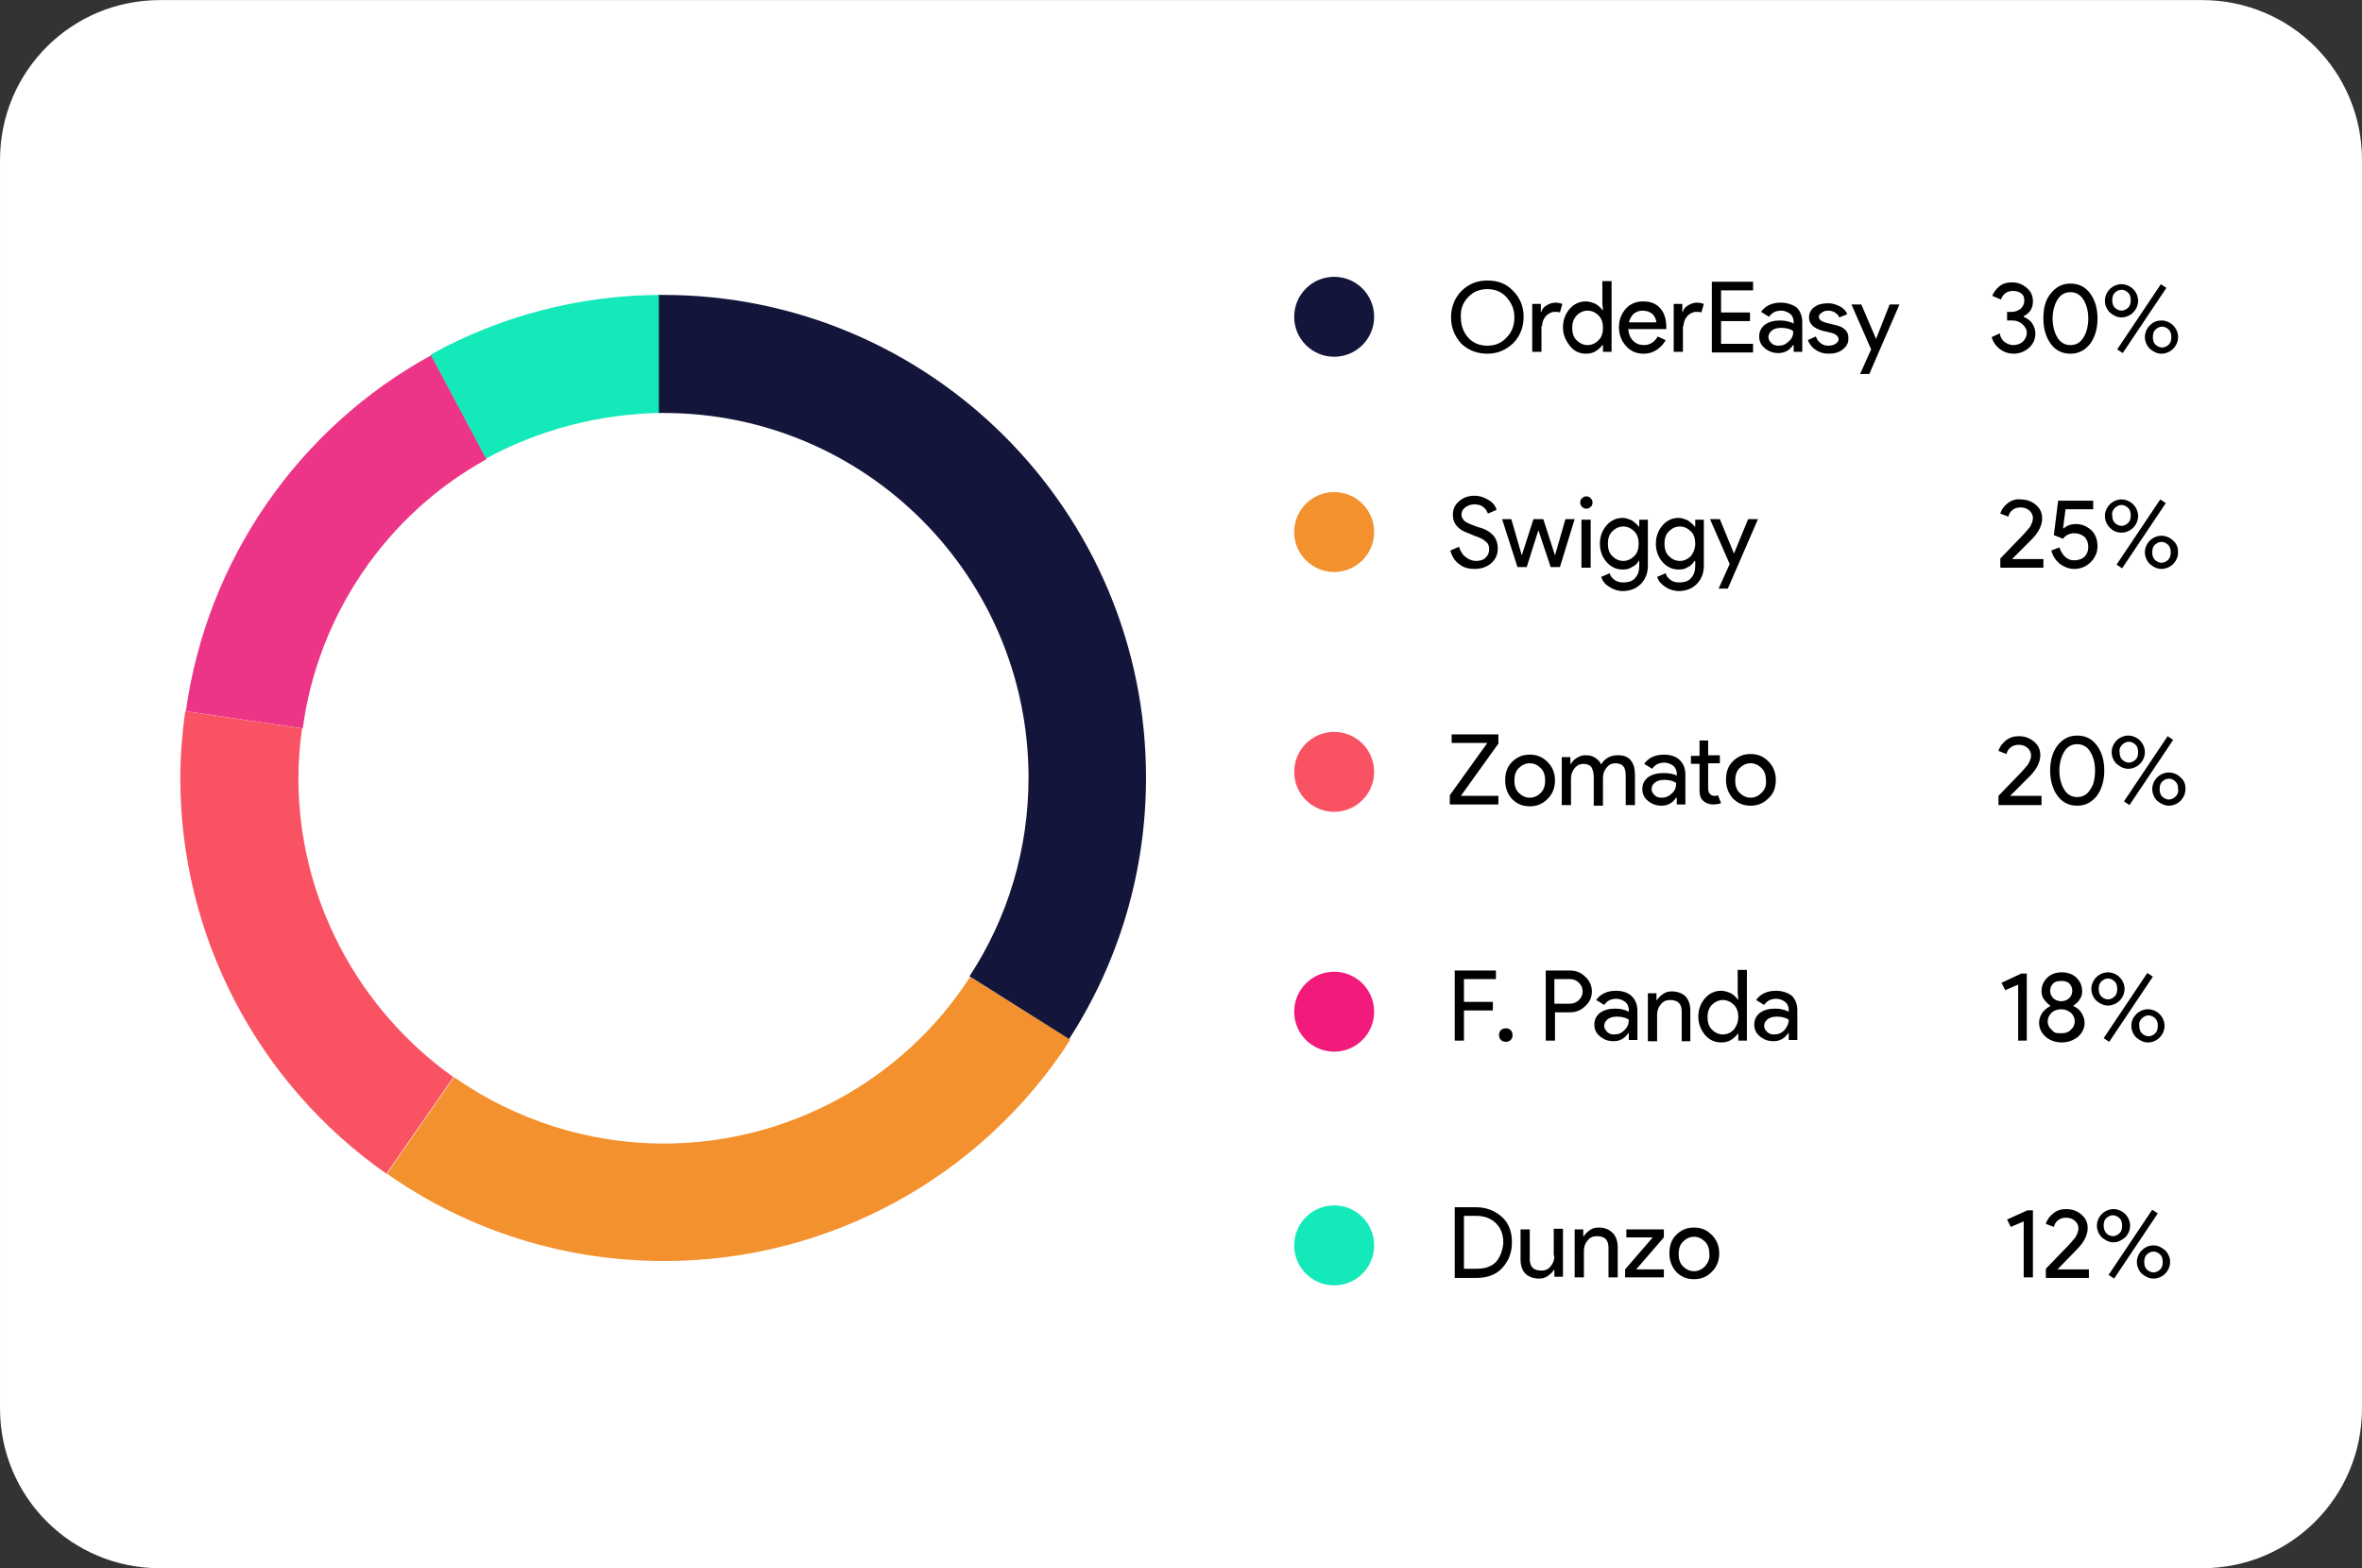 <?xml version="1.0" encoding="utf-8"?>
<!-- Generator: Adobe Illustrator 23.0.1, SVG Export Plug-In . SVG Version: 6.00 Build 0)  -->
<svg version="1.1" id="Layer_1" xmlns="http://www.w3.org/2000/svg" xmlns:xlink="http://www.w3.org/1999/xlink" x="0px" y="0px"
	 viewBox="0 0 384 255" style="enable-background:new 0 0 384 255;" xml:space="preserve">
<rect x="0" y="0" width="384" height="255" fill="#333333" stroke="none"/>
<style type="text/css">
	.st0{fill:#FFFFFF;}
	.st1{fill:#F3912E;}
	.st2{fill:#13153A;}
	.st3{fill:#F95363;}
	.st4{fill:#F21A7B;}
	.st5{fill:#13E9B9;}
	.st6{fill:none;}
	.st7{fill:#EC3587;}
</style>
<g id="Group_75" transform="translate(-110.699 -146.786)">
	<path id="Path_678" class="st0" d="M136.7,146.8h332c14.4,0,26,11.6,26,26v203c0,14.4-11.6,26-26,26h-332c-14.4,0-26-11.6-26-26
		v-203C110.7,158.4,122.3,146.8,136.7,146.8z"/>
	<path d="M378.6,238.8v-7.5h-1.4v1.1h-0.1c-0.3-0.4-0.7-0.7-1.1-1c-0.5-0.2-1-0.4-1.5-0.4c-1,0-1.9,0.4-2.6,1.2
		c-0.7,0.8-1.1,1.8-1.1,3c0,1.2,0.4,2.2,1.1,3c0.7,0.8,1.6,1.2,2.6,1.2c0.6,0,1.1-0.1,1.5-0.4c0.5-0.2,0.9-0.6,1.1-1h0.1v0.8
		c0,0.8-0.2,1.5-0.7,2c-0.4,0.5-1.1,0.7-1.9,0.7c-0.5,0-1-0.1-1.4-0.4c-0.4-0.3-0.7-0.6-0.8-1.1l-1.4,0.6c0.1,0.3,0.3,0.7,0.5,0.9
		c0.2,0.3,0.5,0.5,0.8,0.7c0.3,0.2,0.7,0.4,1,0.5s0.8,0.2,1.2,0.2c1.2,0,2.2-0.4,2.9-1.1C378.2,241,378.6,240,378.6,238.8z
		 M376.4,237.2c-0.5,0.5-1.1,0.8-1.8,0.8c-0.7,0-1.3-0.3-1.8-0.8c-0.5-0.5-0.7-1.2-0.7-2c0-0.8,0.2-1.5,0.7-2
		c0.5-0.5,1.1-0.8,1.8-0.8c0.7,0,1.3,0.3,1.8,0.8c0.5,0.5,0.7,1.2,0.7,2C377.1,236,376.9,236.7,376.4,237.2z M387.7,238.8v-7.5h-1.4
		v1.1h-0.1c-0.3-0.4-0.7-0.7-1.1-1c-0.5-0.2-1-0.4-1.5-0.4c-1,0-1.9,0.4-2.6,1.2c-0.7,0.8-1.1,1.8-1.1,3c0,1.2,0.4,2.2,1.1,3
		c0.7,0.8,1.6,1.2,2.6,1.2c0.6,0,1.1-0.1,1.5-0.4c0.5-0.2,0.8-0.6,1.1-1h0.1v0.8c0,0.8-0.2,1.5-0.7,2c-0.4,0.5-1.1,0.7-1.9,0.7
		c-0.5,0-1-0.1-1.4-0.4s-0.7-0.6-0.8-1.1l-1.4,0.6c0.1,0.3,0.3,0.7,0.5,0.9s0.5,0.5,0.8,0.7c0.3,0.2,0.7,0.4,1,0.5
		c0.4,0.1,0.8,0.2,1.2,0.2c1.2,0,2.2-0.4,2.9-1.1C387.3,241,387.7,240,387.7,238.8z M385.6,237.2c-0.5,0.5-1.1,0.8-1.8,0.8
		c-0.7,0-1.3-0.3-1.8-0.8c-0.5-0.5-0.7-1.2-0.7-2c0-0.8,0.2-1.5,0.7-2c0.5-0.5,1.1-0.8,1.8-0.8c0.7,0,1.3,0.3,1.8,0.8
		c0.5,0.5,0.7,1.2,0.7,2C386.3,236,386,236.7,385.6,237.2z M367.8,239.1h1.5v-7.8h-1.5V239.1z M390.1,242.5h1.5l4.9-11.3h-1.6
		l-2.3,5.6h0l-2.3-5.6h-1.6l3.2,7.3L390.1,242.5z M437.1,228.6c-0.6,0.5-1,1-1.2,1.7l1.3,0.5c0.1-0.4,0.3-0.8,0.7-1.1
		s0.8-0.4,1.3-0.4c0.6,0,1.1,0.2,1.4,0.5c0.4,0.3,0.6,0.8,0.6,1.2c0,0.5-0.2,1-0.5,1.5c-0.4,0.5-1,1.2-2,2.2l-2.8,2.9v1.5h7v-1.4
		h-5.1l3.2-3.2c1.2-1.2,1.7-2.4,1.7-3.4c0-0.9-0.3-1.6-1-2.2c-0.7-0.6-1.5-0.9-2.5-0.9C438.5,227.9,437.8,228.1,437.1,228.6z
		 M448.2,232c-0.8,0-1.4,0.2-2,0.7l-0.1,0l0.4-3.1h4.5v-1.4h-5.7l-0.7,5.6l1.5,0.6c0.4-0.6,1.1-0.9,1.8-0.9c0.7,0,1.2,0.2,1.7,0.6
		c0.4,0.4,0.6,1,0.6,1.6c0,0.7-0.2,1.2-0.6,1.6c-0.4,0.4-1,0.6-1.7,0.6c-0.6,0-1.1-0.2-1.5-0.6c-0.4-0.4-0.7-0.9-0.9-1.5l-1.3,0.5
		c0.2,0.9,0.7,1.6,1.4,2.2c0.7,0.5,1.5,0.8,2.3,0.8c1.1,0,2-0.4,2.7-1.1c0.7-0.7,1.1-1.6,1.1-2.6c0-1-0.3-1.9-1-2.6
		C450,232.4,449.2,232,448.2,232z M366.7,231.2h-1.5l-1.7,5.9h0l-1.9-5.9H360l-1.9,5.9h0l-1.7-5.9h-1.5l2.5,7.8h1.5l1.9-6l2,6h1.5
		L366.7,231.2z M369.6,228.5c0-0.3-0.1-0.5-0.3-0.7c-0.2-0.2-0.4-0.3-0.7-0.3c-0.3,0-0.5,0.1-0.7,0.3c-0.2,0.2-0.3,0.4-0.3,0.7
		s0.1,0.5,0.3,0.7c0.2,0.2,0.4,0.3,0.7,0.3c0.3,0,0.5-0.1,0.7-0.3C369.5,229.1,369.6,228.8,369.6,228.5z M347.9,238.5
		c0.7,0.6,1.6,0.8,2.5,0.8c1.1,0,2-0.3,2.7-0.9c0.7-0.6,1.1-1.4,1.1-2.4c0-0.8-0.2-1.5-0.7-2.1c-0.5-0.6-1.3-1.1-2.5-1.4
		c-1.1-0.4-1.9-0.7-2.2-1c-0.3-0.3-0.5-0.6-0.5-1c0-0.5,0.2-0.9,0.6-1.2c0.4-0.3,0.9-0.5,1.5-0.5c0.5,0,1,0.1,1.4,0.4
		c0.4,0.3,0.6,0.6,0.8,1.1l1.4-0.6c-0.2-0.7-0.6-1.2-1.3-1.6c-0.6-0.4-1.4-0.7-2.3-0.7c-1,0-1.8,0.3-2.5,0.9c-0.7,0.6-1,1.3-1,2.2
		c0,1.2,0.6,2.1,1.8,2.7c0.2,0.1,0.8,0.3,1.7,0.7c0.9,0.3,1.5,0.6,1.9,1c0.4,0.3,0.5,0.8,0.5,1.2c0,0.6-0.2,1-0.6,1.4
		s-1,0.5-1.6,0.5c-0.3,0-0.6-0.1-0.9-0.2c-0.3-0.1-0.5-0.3-0.8-0.5s-0.4-0.4-0.6-0.7c-0.2-0.3-0.3-0.6-0.4-0.9l-1.4,0.6
		C346.7,237.2,347.2,238,347.9,238.5z M462.8,228.6l-0.9-0.6l-7.1,10.6l0.9,0.6L462.8,228.6z M455.6,233.4c0.7,0,1.4-0.3,1.9-0.8
		c0.5-0.5,0.8-1.2,0.8-1.9s-0.3-1.4-0.8-1.9c-0.5-0.5-1.2-0.8-1.9-0.8c-0.7,0-1.4,0.3-1.9,0.8c-0.5,0.5-0.8,1.2-0.8,1.9
		c0,0.7,0.3,1.4,0.8,1.9C454.2,233.1,454.8,233.4,455.6,233.4z M454.5,229.4c0.3-0.3,0.7-0.5,1.1-0.5c0.4,0,0.8,0.2,1.1,0.5
		c0.3,0.3,0.4,0.7,0.4,1.2c0,0.5-0.1,0.9-0.4,1.2c-0.3,0.3-0.7,0.5-1.1,0.5c-0.4,0-0.8-0.2-1.1-0.5c-0.3-0.3-0.4-0.7-0.4-1.2
		C454,230.1,454.2,229.7,454.5,229.4z M464,234.7c-0.5-0.5-1.2-0.8-1.9-0.8c-0.7,0-1.4,0.3-1.9,0.8c-0.5,0.5-0.8,1.2-0.8,1.9
		c0,0.7,0.3,1.4,0.8,1.9c0.6,0.5,1.2,0.8,1.9,0.8c0.7,0,1.4-0.3,1.9-0.8c0.5-0.5,0.8-1.2,0.8-1.9C464.8,235.9,464.6,235.2,464,234.7
		z M463.2,237.8c-0.3,0.3-0.7,0.5-1.1,0.5c-0.4,0-0.8-0.2-1.1-0.5c-0.3-0.3-0.4-0.7-0.4-1.2c0-0.5,0.1-0.9,0.4-1.2
		c0.3-0.3,0.7-0.5,1.1-0.5c0.4,0,0.8,0.2,1.1,0.5c0.3,0.3,0.4,0.7,0.4,1.2C463.6,237.1,463.5,237.5,463.2,237.8z M400.2,196
		c-1.4,0-2.5,0.5-3.2,1.5l1.3,0.8c0.5-0.7,1.1-1,2-1c0.5,0,1,0.2,1.4,0.5s0.6,0.8,0.6,1.3v0.3c-0.6-0.3-1.3-0.5-2.2-0.5
		c-1,0-1.8,0.2-2.5,0.7c-0.6,0.5-0.9,1.1-0.9,1.9c0,0.8,0.3,1.4,0.9,1.9c0.6,0.5,1.3,0.8,2.2,0.8c1,0,1.8-0.4,2.4-1.3h0.1v1.1h1.4
		v-4.8c0-1-0.3-1.8-0.9-2.4C402.1,196.3,401.2,196,400.2,196z M401.5,202.3c-0.5,0.5-1,0.7-1.7,0.7c-0.4,0-0.8-0.1-1.1-0.4
		c-0.3-0.3-0.5-0.6-0.5-1c0-0.4,0.2-0.8,0.6-1.1c0.4-0.3,0.9-0.4,1.5-0.4c0.8,0,1.5,0.2,1.9,0.5C402.3,201.3,402,201.9,401.5,202.3z
		 M460.2,199.7c-0.5,0.5-0.8,1.2-0.8,1.9c0,0.7,0.3,1.4,0.8,1.9c0.6,0.5,1.2,0.8,1.9,0.8c0.7,0,1.4-0.3,1.9-0.8
		c0.5-0.5,0.8-1.2,0.8-1.9c0-0.7-0.3-1.4-0.8-1.9c-0.5-0.5-1.2-0.8-1.9-0.8C461.4,198.9,460.8,199.1,460.2,199.7z M463.7,201.6
		c0,0.5-0.1,0.9-0.4,1.2c-0.3,0.3-0.7,0.5-1.1,0.5c-0.4,0-0.8-0.2-1.1-0.5c-0.3-0.3-0.4-0.7-0.4-1.2c0-0.5,0.1-0.9,0.4-1.2
		c0.3-0.3,0.7-0.5,1.1-0.5c0.4,0,0.8,0.2,1.1,0.5C463.6,200.7,463.7,201.1,463.7,201.6z M352.5,204.3c1.7,0,3-0.6,4.2-1.7
		c1.1-1.1,1.7-2.6,1.7-4.3c0-1.7-0.6-3.1-1.7-4.2c-1.1-1.2-2.5-1.7-4.2-1.7s-3.1,0.6-4.2,1.7c-1.1,1.1-1.7,2.6-1.7,4.3
		c0,1.7,0.6,3.1,1.7,4.3C349.5,203.8,350.9,204.3,352.5,204.3z M349.4,195.1c0.8-0.9,1.9-1.3,3.1-1.3s2.3,0.4,3.1,1.3
		c0.8,0.9,1.3,1.9,1.3,3.3c0,1.3-0.4,2.4-1.3,3.3c-0.8,0.9-1.9,1.3-3.1,1.3s-2.3-0.4-3.1-1.3c-0.8-0.9-1.2-2-1.2-3.3
		C348.1,197,348.6,195.9,349.4,195.1z M440.5,203.4c0.7-0.6,1.1-1.4,1.1-2.4c0-0.6-0.2-1.1-0.5-1.6c-0.3-0.5-0.8-0.8-1.4-1.1v-0.1
		c1-0.5,1.5-1.3,1.5-2.4c0-0.9-0.3-1.6-1-2.2c-0.7-0.6-1.5-0.9-2.4-0.9c-0.8,0-1.5,0.2-2,0.6s-1,1-1.2,1.6l1.4,0.6
		c0.3-0.9,1-1.4,1.9-1.4c0.6,0,1,0.1,1.4,0.4c0.4,0.3,0.5,0.7,0.5,1.2c0,0.5-0.2,0.9-0.6,1.3c-0.4,0.3-0.9,0.5-1.4,0.5h-0.8v1.4h0.9
		c0.6,0,1.1,0.2,1.6,0.6c0.4,0.4,0.7,0.8,0.7,1.4c0,0.5-0.2,1-0.6,1.4c-0.4,0.4-1,0.6-1.6,0.6c-0.5,0-1-0.2-1.4-0.5
		c-0.4-0.3-0.7-0.8-0.8-1.4l-1.3,0.6c0.2,0.8,0.7,1.5,1.4,2c0.7,0.5,1.4,0.7,2.2,0.7C438.9,204.3,439.8,204,440.5,203.4z
		 M455.6,198.4c0.7,0,1.4-0.3,1.9-0.8c0.5-0.5,0.8-1.2,0.8-1.9s-0.3-1.4-0.8-1.9c-0.5-0.5-1.2-0.8-1.9-0.8c-0.7,0-1.4,0.3-1.9,0.8
		c-0.5,0.5-0.8,1.2-0.8,1.9c0,0.7,0.3,1.4,0.8,1.9C454.3,198.1,454.9,198.4,455.6,198.4z M454.5,194.4c0.3-0.3,0.7-0.5,1.1-0.5
		c0.4,0,0.8,0.2,1.1,0.5c0.3,0.3,0.4,0.7,0.4,1.2c0,0.5-0.1,0.9-0.4,1.2c-0.3,0.3-0.7,0.5-1.1,0.5c-0.4,0-0.8-0.2-1.1-0.5
		c-0.3-0.3-0.4-0.7-0.4-1.2C454.1,195.1,454.2,194.7,454.5,194.4z M447.3,204.3c1.3,0,2.3-0.5,3.2-1.6c0.8-1.1,1.2-2.5,1.2-4.1
		c0-1.7-0.4-3-1.2-4.1c-0.8-1.1-1.9-1.6-3.2-1.6c-1.3,0-2.3,0.5-3.2,1.6s-1.2,2.4-1.2,4.1c0,1.6,0.4,3,1.2,4.1
		C444.9,203.8,446,204.3,447.3,204.3z M445.2,195.5c0.5-0.8,1.2-1.2,2.1-1.2c0.9,0,1.6,0.4,2.1,1.2c0.5,0.8,0.8,1.8,0.8,3.1
		c0,1.2-0.3,2.3-0.8,3.1c-0.5,0.8-1.2,1.2-2.1,1.2c-0.9,0-1.6-0.4-2.1-1.2c-0.5-0.8-0.8-1.9-0.8-3.1S444.7,196.3,445.2,195.5z
		 M455.8,204.2l7.1-10.6L462,193l-7.1,10.6L455.8,204.2z M415.7,201.9L415.7,201.9l-2.4-5.6h-1.6l3.2,7.3l-1.8,4h1.5l4.9-11.3h-1.6
		L415.7,201.9z M368.5,204.3c0.6,0,1.1-0.1,1.6-0.4s0.8-0.6,1.1-1h0.1v1.1h1.4v-11.5h-1.5v3.6l0.1,1.1h-0.1c-0.3-0.4-0.6-0.7-1.1-1
		c-0.5-0.2-1-0.4-1.6-0.4c-1,0-1.9,0.4-2.6,1.2c-0.7,0.8-1.1,1.8-1.1,3s0.4,2.1,1.1,3C366.6,203.9,367.5,204.3,368.5,204.3z
		 M367,198.1c0.5-0.5,1.1-0.8,1.8-0.8c0.7,0,1.3,0.3,1.8,0.8c0.5,0.5,0.7,1.2,0.7,2c0,0.8-0.2,1.5-0.7,2c-0.5,0.5-1.1,0.8-1.8,0.8
		c-0.7,0-1.3-0.3-1.8-0.8c-0.5-0.5-0.7-1.2-0.7-2C366.3,199.3,366.5,198.7,367,198.1z M361.4,199.8c0-0.6,0.2-1.1,0.6-1.6
		c0.4-0.4,0.9-0.7,1.4-0.7c0.4,0,0.7,0,0.9,0.1l0.4-1.4c-0.3-0.1-0.7-0.2-1.1-0.2c-0.4,0-0.9,0.1-1.4,0.4c-0.5,0.3-0.8,0.6-0.9,1.1
		h-0.1v-1.3h-1.4v7.8h1.5V199.8z M384.4,199.8c0-0.6,0.2-1.1,0.6-1.6c0.4-0.4,0.9-0.7,1.4-0.7c0.4,0,0.7,0,0.9,0.1l0.4-1.4
		c-0.3-0.1-0.7-0.2-1.1-0.2c-0.4,0-0.9,0.1-1.4,0.4c-0.5,0.3-0.8,0.6-0.9,1.1h-0.1v-1.3h-1.4v7.8h1.5V199.8z M408.9,199.6l-1.2-0.3
		c-0.8-0.2-1.3-0.5-1.3-1c0-0.3,0.2-0.5,0.5-0.7s0.6-0.3,1-0.3c0.4,0,0.8,0.1,1.1,0.3s0.6,0.4,0.7,0.8l1.3-0.5
		c-0.2-0.6-0.6-1-1.2-1.3c-0.6-0.3-1.2-0.5-1.9-0.5c-0.9,0-1.7,0.2-2.2,0.6c-0.6,0.4-0.9,1-0.9,1.7c0,1.1,0.8,1.8,2.3,2.2l1.3,0.3
		c0.8,0.2,1.2,0.6,1.2,1.1c0,0.3-0.2,0.5-0.5,0.7c-0.3,0.2-0.7,0.3-1.2,0.3c-0.4,0-0.8-0.1-1.2-0.4c-0.4-0.3-0.6-0.6-0.8-1.1
		l-1.3,0.6c0.3,0.7,0.7,1.2,1.3,1.6c0.6,0.4,1.3,0.6,2.1,0.6c0.9,0,1.7-0.2,2.3-0.7c0.6-0.5,0.9-1,0.9-1.7
		C411.3,200.7,410.5,199.9,408.9,199.6z M377.9,204.3c0.8,0,1.5-0.2,2.1-0.6c0.6-0.4,1.1-0.9,1.5-1.6l-1.3-0.6
		c-0.5,0.9-1.3,1.4-2.2,1.4c-0.7,0-1.3-0.2-1.8-0.7c-0.5-0.5-0.7-1.1-0.8-1.9h6.2l0-0.2c0-1.4-0.3-2.4-1-3.2
		c-0.7-0.8-1.6-1.1-2.8-1.1c-1.1,0-2.1,0.4-2.8,1.2c-0.7,0.8-1.1,1.8-1.1,3c0,1.2,0.4,2.2,1.1,3
		C375.8,203.9,376.7,204.3,377.9,204.3z M376.3,197.8c0.4-0.3,0.9-0.5,1.4-0.5c0.7,0,1.2,0.2,1.6,0.5c0.4,0.4,0.6,0.8,0.7,1.4h-4.5
		C375.7,198.6,375.9,198.2,376.3,197.8z M395.7,202.7h-5.2V199h4.7v-1.4h-4.7V194h5.2v-1.4H389v11.5h6.7V202.7z M399.4,273.6
		c0-1.2-0.4-2.2-1.2-3c-0.8-0.8-1.7-1.2-2.9-1.2c-1.2,0-2.1,0.4-2.9,1.2c-0.8,0.8-1.1,1.8-1.1,3c0,1.2,0.4,2.2,1.1,3
		c0.8,0.8,1.7,1.2,2.9,1.2c1.2,0,2.1-0.4,2.9-1.2C399,275.9,399.4,274.9,399.4,273.6z M397.1,275.7c-0.5,0.5-1.1,0.8-1.8,0.8
		c-0.7,0-1.3-0.3-1.8-0.8c-0.5-0.5-0.7-1.2-0.7-2c0-0.8,0.2-1.5,0.7-2c0.5-0.5,1.1-0.8,1.8-0.8c0.7,0,1.3,0.3,1.8,0.8
		c0.5,0.5,0.7,1.2,0.7,2C397.9,274.5,397.6,275.2,397.1,275.7z M354.4,276.2h-6.2l6.1-8.5v-1.5h-7.6v1.4h5.8l-6.1,8.5v1.5h7.9V276.2
		z M387,267.3v2.4h-1.4v1.3h1.4v4.4c0,0.7,0.2,1.3,0.6,1.6c0.4,0.4,1,0.6,1.6,0.6c0.5,0,1-0.1,1.3-0.2l-0.5-1.3
		c-0.1,0-0.2,0.1-0.3,0.1s-0.2,0-0.3,0c-0.3,0-0.5-0.1-0.7-0.3c-0.2-0.2-0.3-0.5-0.3-1.1v-3.9h1.9v-1.3h-1.9v-2.4H387z M465.2,273.2
		c-0.5-0.5-1.2-0.8-1.9-0.8c-0.7,0-1.4,0.3-1.9,0.8c-0.5,0.5-0.8,1.2-0.8,1.9c0,0.7,0.3,1.4,0.8,1.9c0.6,0.5,1.2,0.8,1.9,0.8
		c0.7,0,1.4-0.3,1.9-0.8c0.5-0.5,0.8-1.2,0.8-1.9C466,274.3,465.8,273.7,465.2,273.2z M464.4,276.3c-0.3,0.3-0.7,0.5-1.1,0.5
		c-0.4,0-0.8-0.2-1.1-0.5c-0.3-0.3-0.4-0.7-0.4-1.2c0-0.5,0.1-0.9,0.4-1.2c0.3-0.3,0.7-0.5,1.1-0.5c0.4,0,0.8,0.2,1.1,0.5
		c0.3,0.3,0.4,0.7,0.4,1.2C464.9,275.6,464.7,276,464.4,276.3z M371.3,277.6v-4.3c0-0.7,0.2-1.2,0.6-1.7c0.4-0.5,0.9-0.7,1.4-0.7
		c0.6,0,1.1,0.2,1.3,0.5c0.3,0.3,0.4,0.9,0.4,1.6v4.7h1.5v-4.9c0-1-0.2-1.8-0.7-2.4c-0.5-0.6-1.2-0.8-2.1-0.8
		c-1.2,0-2.1,0.5-2.7,1.5c-0.2-0.5-0.5-0.8-1-1.1c-0.4-0.3-0.9-0.4-1.5-0.4c-0.5,0-0.9,0.1-1.4,0.4s-0.8,0.6-1,1H366v-1.1h-1.4v7.8
		h1.5v-4.3c0-0.7,0.2-1.2,0.6-1.7c0.4-0.5,0.9-0.7,1.4-0.7c0.6,0,1.1,0.2,1.3,0.5s0.4,0.9,0.4,1.6v4.7H371.3z M381.1,272.5
		c-1,0-1.8,0.2-2.5,0.7c-0.6,0.5-0.9,1.1-0.9,1.9c0,0.8,0.3,1.4,0.9,1.9c0.6,0.5,1.3,0.8,2.2,0.8c1,0,1.8-0.4,2.4-1.3h0.1v1.1h1.4
		v-4.8c0-1-0.3-1.8-0.9-2.4c-0.6-0.6-1.5-0.9-2.6-0.9c-1.4,0-2.5,0.5-3.2,1.5l1.3,0.8c0.5-0.7,1.1-1,2-1c0.5,0,1,0.2,1.4,0.5
		s0.6,0.8,0.6,1.3v0.3C382.7,272.6,382,272.5,381.1,272.5z M382.5,275.8c-0.5,0.5-1,0.7-1.7,0.7c-0.4,0-0.8-0.1-1.1-0.4
		c-0.3-0.3-0.5-0.6-0.5-1c0-0.4,0.2-0.8,0.6-1.1c0.4-0.3,0.9-0.4,1.5-0.4c0.8,0,1.5,0.2,1.9,0.5C383.2,274.8,383,275.4,382.5,275.8z
		 M463.1,266.5l-7.1,10.6l0.9,0.6l7.1-10.6L463.1,266.5z M448.4,266.4c-1.3,0-2.3,0.5-3.2,1.6c-0.8,1.1-1.2,2.4-1.2,4.1
		c0,1.6,0.4,3,1.2,4.1c0.8,1.1,1.9,1.6,3.2,1.6c1.3,0,2.3-0.5,3.2-1.6c0.8-1.1,1.2-2.5,1.2-4.1c0-1.7-0.4-3-1.2-4.1
		C450.8,266.9,449.7,266.4,448.4,266.4z M450.5,275.2c-0.5,0.8-1.2,1.2-2.1,1.2c-0.9,0-1.6-0.4-2.1-1.2c-0.5-0.8-0.8-1.9-0.8-3.1
		s0.3-2.3,0.8-3.1c0.5-0.8,1.2-1.2,2.1-1.2c0.9,0,1.6,0.4,2.1,1.2c0.5,0.8,0.8,1.8,0.8,3.1C451.3,273.3,451.1,274.4,450.5,275.2z
		 M442.6,276.2h-5.1l3.2-3.2c1.2-1.2,1.7-2.4,1.7-3.4c0-0.9-0.3-1.6-1-2.2s-1.5-0.9-2.5-0.9c-0.8,0-1.5,0.2-2.1,0.7
		c-0.6,0.5-1,1-1.2,1.7l1.3,0.5c0.1-0.4,0.3-0.8,0.7-1.1c0.4-0.3,0.8-0.4,1.3-0.4c0.6,0,1.1,0.2,1.4,0.5c0.4,0.3,0.6,0.8,0.6,1.2
		c0,0.5-0.2,1-0.5,1.5c-0.4,0.5-1,1.2-2,2.2l-2.8,2.9v1.5h7V276.2z M454.8,271c0.6,0.5,1.2,0.8,1.9,0.8c0.7,0,1.4-0.3,1.9-0.8
		c0.5-0.5,0.8-1.2,0.8-1.9s-0.3-1.4-0.8-1.9c-0.5-0.5-1.2-0.8-1.9-0.8c-0.7,0-1.4,0.3-1.9,0.8c-0.5,0.5-0.8,1.2-0.8,1.9
		C454,269.8,454.3,270.5,454.8,271z M455.7,267.9c0.3-0.3,0.7-0.5,1.1-0.5c0.4,0,0.8,0.2,1.1,0.5c0.3,0.3,0.4,0.7,0.4,1.2
		c0,0.5-0.1,0.9-0.4,1.2c-0.3,0.3-0.7,0.5-1.1,0.5c-0.4,0-0.8-0.2-1.1-0.5c-0.3-0.3-0.4-0.7-0.4-1.2
		C455.2,268.6,455.4,268.2,455.7,267.9z M359.4,269.5c-1.2,0-2.1,0.4-2.9,1.2c-0.8,0.8-1.1,1.8-1.1,3c0,1.2,0.4,2.2,1.1,3
		c0.8,0.8,1.7,1.2,2.9,1.2c1.2,0,2.1-0.4,2.9-1.2c0.8-0.8,1.2-1.8,1.2-3c0-1.2-0.4-2.2-1.2-3C361.5,269.9,360.6,269.5,359.4,269.5z
		 M361.2,275.7c-0.5,0.5-1.1,0.8-1.8,0.8c-0.7,0-1.3-0.3-1.8-0.8c-0.5-0.5-0.7-1.2-0.7-2c0-0.8,0.2-1.5,0.7-2
		c0.5-0.5,1.1-0.8,1.8-0.8c0.7,0,1.3,0.3,1.8,0.8c0.5,0.5,0.7,1.2,0.7,2C361.9,274.5,361.7,275.2,361.2,275.7z M452.7,315.6l0.9,0.6
		l7.1-10.6l-0.9-0.6L452.7,315.6z M457.2,313.6c0,0.7,0.3,1.4,0.8,1.9c0.6,0.5,1.2,0.8,1.9,0.8c0.7,0,1.4-0.3,1.9-0.8
		c0.5-0.5,0.8-1.2,0.8-1.9c0-0.7-0.3-1.4-0.8-1.9c-0.5-0.5-1.2-0.8-1.9-0.8c-0.7,0-1.4,0.3-1.9,0.8
		C457.5,312.2,457.2,312.8,457.2,313.6z M458.9,312.4c0.3-0.3,0.7-0.5,1.1-0.5c0.4,0,0.8,0.2,1.1,0.5s0.4,0.7,0.4,1.2
		c0,0.5-0.1,0.9-0.4,1.2s-0.7,0.5-1.1,0.5c-0.4,0-0.8-0.2-1.1-0.5c-0.3-0.3-0.4-0.7-0.4-1.2C458.4,313.1,458.6,312.7,458.9,312.4z
		 M385.5,316v-4.9c0-1-0.3-1.8-0.8-2.3c-0.5-0.5-1.3-0.8-2.2-0.8c-0.5,0-1,0.1-1.4,0.4s-0.8,0.6-1,1H380v-1.1h-1.4v7.8h1.5v-4.3
		c0-0.7,0.2-1.2,0.6-1.7s0.9-0.7,1.5-0.7c1.3,0,1.9,0.6,1.9,1.9v4.8H385.5z M399.4,307.9c-1.4,0-2.5,0.5-3.2,1.5l1.3,0.8
		c0.5-0.7,1.1-1,2-1c0.5,0,1,0.2,1.4,0.5s0.6,0.8,0.6,1.3v0.3c-0.6-0.3-1.3-0.5-2.2-0.5c-1,0-1.8,0.2-2.5,0.7
		c-0.6,0.5-0.9,1.1-0.9,1.9c0,0.8,0.3,1.4,0.9,1.9c0.6,0.5,1.3,0.8,2.2,0.8c1,0,1.8-0.4,2.4-1.3h0.1v1.1h1.4v-4.8
		c0-1-0.3-1.8-0.9-2.4C401.3,308.2,400.5,307.9,399.4,307.9z M400.8,314.3c-0.5,0.5-1,0.7-1.7,0.7c-0.4,0-0.8-0.1-1.1-0.4
		c-0.3-0.3-0.5-0.6-0.5-1c0-0.4,0.2-0.8,0.6-1.1c0.4-0.3,0.9-0.4,1.5-0.4c0.8,0,1.5,0.2,1.9,0.5
		C401.5,313.3,401.2,313.8,400.8,314.3z M453.4,310.3c0.7,0,1.4-0.3,1.9-0.8c0.5-0.5,0.8-1.2,0.8-1.9s-0.3-1.4-0.8-1.9
		c-0.5-0.5-1.2-0.8-1.9-0.8c-0.7,0-1.4,0.3-1.9,0.8c-0.5,0.5-0.8,1.2-0.8,1.9c0,0.7,0.3,1.4,0.8,1.9
		C452.1,310,452.7,310.3,453.4,310.3z M452.3,306.4c0.3-0.3,0.7-0.5,1.1-0.5c0.4,0,0.8,0.2,1.1,0.5c0.3,0.3,0.4,0.7,0.4,1.2
		c0,0.5-0.1,0.9-0.4,1.2c-0.3,0.3-0.7,0.5-1.1,0.5c-0.4,0-0.8-0.2-1.1-0.5c-0.3-0.3-0.4-0.7-0.4-1.2
		C451.9,307.1,452,306.7,452.3,306.4z M369.5,308c0-0.9-0.4-1.8-1.1-2.4c-0.7-0.7-1.5-1-2.5-1H362V316h1.5v-4.6h2.4
		c1,0,1.8-0.3,2.5-1C369.1,309.8,369.5,309,369.5,308z M367.4,309.4c-0.4,0.4-0.9,0.6-1.5,0.6h-2.5v-4h2.5c0.6,0,1.1,0.2,1.5,0.6
		c0.4,0.4,0.6,0.9,0.6,1.4C368,308.5,367.8,309,367.4,309.4z M376.9,316v-4.8c0-1-0.3-1.8-0.9-2.4c-0.6-0.6-1.5-0.9-2.6-0.9
		c-1.4,0-2.5,0.5-3.2,1.5l1.3,0.8c0.5-0.7,1.1-1,2-1c0.5,0,1,0.2,1.4,0.5s0.6,0.8,0.6,1.3v0.3c-0.6-0.3-1.3-0.5-2.2-0.5
		c-1,0-1.8,0.2-2.5,0.7c-0.6,0.5-0.9,1.1-0.9,1.9c0,0.8,0.3,1.4,0.9,1.9c0.6,0.5,1.3,0.8,2.2,0.8c1,0,1.8-0.4,2.4-1.3h0.1v1.1H376.9
		z M374.8,314.3c-0.5,0.5-1,0.7-1.7,0.7c-0.4,0-0.8-0.1-1.1-0.4c-0.3-0.3-0.5-0.6-0.5-1c0-0.4,0.2-0.8,0.6-1.1
		c0.4-0.3,0.9-0.4,1.5-0.4c0.8,0,1.5,0.2,1.9,0.5C375.5,313.3,375.3,313.8,374.8,314.3z M353.9,306v-1.4h-6.7V316h1.5v-4.9h4.7v-1.4
		h-4.7V306H353.9z M448.5,315.4c0.7-0.6,1.1-1.4,1.1-2.3c0-0.6-0.2-1.1-0.5-1.6c-0.3-0.5-0.8-0.9-1.3-1.1v-0.1c0.4-0.3,0.8-0.6,1-1
		c0.3-0.4,0.4-0.8,0.4-1.3c0-0.9-0.3-1.6-0.9-2.2c-0.6-0.6-1.4-0.9-2.4-0.9c-1,0-1.8,0.3-2.4,0.9c-0.6,0.6-0.9,1.3-0.9,2.2
		c0,0.4,0.1,0.9,0.4,1.3c0.3,0.4,0.6,0.7,1,1v0.1c-0.6,0.3-1,0.7-1.3,1.1c-0.3,0.5-0.5,1-0.5,1.6c0,0.9,0.4,1.7,1.1,2.3
		c0.7,0.6,1.6,0.9,2.6,0.9C446.9,316.3,447.7,316,448.5,315.4z M444.5,306.7c0.3-0.3,0.8-0.4,1.3-0.4s1,0.1,1.3,0.4
		c0.3,0.3,0.5,0.7,0.5,1.2s-0.2,0.9-0.5,1.2c-0.3,0.3-0.8,0.5-1.3,0.5s-1-0.2-1.3-0.5c-0.3-0.3-0.5-0.7-0.5-1.2
		S444.2,307,444.5,306.7z M444.3,314.3c-0.2-0.2-0.4-0.4-0.5-0.6c-0.1-0.2-0.2-0.5-0.2-0.8c0-0.5,0.2-1,0.6-1.4
		c0.4-0.4,1-0.6,1.6-0.6c0.6,0,1.1,0.2,1.6,0.6c0.4,0.4,0.6,0.8,0.6,1.4c0,0.3-0.1,0.5-0.2,0.8c-0.1,0.2-0.3,0.4-0.5,0.6
		c-0.2,0.2-0.4,0.3-0.7,0.4s-0.6,0.1-0.9,0.1c-0.3,0-0.6,0-0.9-0.1C444.7,314.7,444.5,314.5,444.3,314.3z M393.2,308.2l0.1,1.1h-0.1
		c-0.3-0.4-0.6-0.7-1.1-1c-0.5-0.2-1-0.4-1.6-0.4c-1,0-1.9,0.4-2.6,1.2c-0.7,0.8-1.1,1.8-1.1,3s0.4,2.1,1.1,3
		c0.7,0.8,1.6,1.2,2.6,1.2c0.6,0,1.1-0.1,1.6-0.4s0.8-0.6,1.1-1h0.1v1.1h1.4v-11.5h-1.5V308.2z M392.6,314.2
		c-0.5,0.5-1.1,0.8-1.8,0.8c-0.7,0-1.3-0.3-1.8-0.8c-0.5-0.5-0.7-1.2-0.7-2c0-0.8,0.2-1.5,0.7-2c0.5-0.5,1.1-0.8,1.8-0.8
		c0.7,0,1.3,0.3,1.8,0.8c0.5,0.5,0.7,1.2,0.7,2C393.3,313,393,313.6,392.6,314.2z M438.7,316h1.5v-10.9h-0.9l-3.2,1.5l0.6,1.2
		l2.1-0.9V316z M355.5,314c-0.3,0-0.6,0.1-0.8,0.3c-0.2,0.2-0.3,0.5-0.3,0.8c0,0.3,0.1,0.6,0.3,0.8c0.2,0.2,0.5,0.3,0.8,0.3
		c0.3,0,0.6-0.1,0.8-0.3c0.2-0.2,0.3-0.5,0.3-0.8c0-0.3-0.1-0.6-0.3-0.8S355.8,314,355.5,314z M460.6,343.5l-7.1,10.6l0.9,0.6
		l7.1-10.6L460.6,343.5z M460.8,349.3c-0.7,0-1.4,0.3-1.9,0.8c-0.5,0.5-0.8,1.2-0.8,1.9c0,0.7,0.3,1.4,0.8,1.9
		c0.6,0.5,1.2,0.8,1.9,0.8c0.7,0,1.4-0.3,1.9-0.8c0.5-0.5,0.8-1.2,0.8-1.9c0-0.7-0.3-1.4-0.8-1.9
		C462.1,349.6,461.5,349.3,460.8,349.3z M461.9,353.2c-0.3,0.3-0.7,0.5-1.1,0.5c-0.4,0-0.8-0.2-1.1-0.5c-0.3-0.3-0.4-0.7-0.4-1.2
		c0-0.5,0.1-0.9,0.4-1.2c0.3-0.3,0.7-0.5,1.1-0.5c0.4,0,0.8,0.2,1.1,0.5c0.3,0.3,0.4,0.7,0.4,1.2
		C462.3,352.5,462.2,352.9,461.9,353.2z M456.2,348c0.5-0.5,0.8-1.2,0.8-1.9s-0.3-1.4-0.8-1.9c-0.5-0.5-1.2-0.8-1.9-0.8
		c-0.7,0-1.4,0.3-1.9,0.8c-0.5,0.5-0.8,1.2-0.8,1.9c0,0.7,0.3,1.4,0.8,1.9c0.6,0.5,1.2,0.8,1.9,0.8C455,348.8,455.6,348.5,456.2,348
		z M452.7,346.1c0-0.5,0.1-0.9,0.4-1.2c0.3-0.3,0.7-0.5,1.1-0.5c0.4,0,0.8,0.2,1.1,0.5c0.3,0.3,0.4,0.7,0.4,1.2
		c0,0.5-0.1,0.9-0.4,1.2c-0.3,0.3-0.7,0.5-1.1,0.5c-0.4,0-0.8-0.2-1.1-0.5C452.8,346.9,452.7,346.5,452.7,346.1z M448.4,349.9
		c1.2-1.2,1.7-2.4,1.7-3.4c0-0.9-0.3-1.6-1-2.2s-1.5-0.9-2.5-0.9c-0.8,0-1.5,0.2-2.1,0.7c-0.6,0.5-1,1-1.2,1.7l1.3,0.5
		c0.1-0.4,0.3-0.8,0.7-1.1c0.4-0.3,0.8-0.4,1.3-0.4c0.6,0,1.1,0.2,1.4,0.5c0.4,0.3,0.6,0.8,0.6,1.2c0,0.5-0.2,1-0.5,1.5
		c-0.4,0.5-1,1.2-2,2.2l-2.8,2.9v1.5h7v-1.4h-5.1L448.4,349.9z M363.4,351c0,0.7-0.2,1.2-0.6,1.7s-0.9,0.7-1.5,0.7
		c-1.3,0-1.9-0.6-1.9-1.9v-4.8h-1.5v4.9c0,1,0.3,1.8,0.8,2.3c0.5,0.5,1.3,0.8,2.2,0.8c0.5,0,1-0.1,1.4-0.4s0.8-0.6,1-1h0.1v1.1h1.4
		v-7.8h-1.5V351z M370.6,346.4c-0.5,0-1,0.1-1.4,0.4s-0.8,0.6-1,1h-0.1v-1.1h-1.4v7.8h1.5v-4.3c0-0.7,0.2-1.2,0.6-1.7
		s0.9-0.7,1.5-0.7c1.3,0,1.9,0.6,1.9,1.9v4.8h1.5v-4.9c0-1-0.3-1.8-0.8-2.3C372.3,346.7,371.6,346.4,370.6,346.4z M350.7,343.1h-3.5
		v11.5h3.5c1.7,0,3.2-0.5,4.2-1.6s1.6-2.4,1.6-4.2c0-1.7-0.5-3.1-1.6-4.1S352.4,343.1,350.7,343.1z M353.9,352
		c-0.8,0.8-1.8,1.1-3.2,1.1h-2v-8.6h2c1.3,0,2.4,0.4,3.2,1.2c0.8,0.8,1.2,1.8,1.2,3.2C355,350.1,354.6,351.2,353.9,352z M381.2,348
		v-1.3h-6.1v1.3h4.3l-4.5,5.2v1.3h6.3v-1.3h-4.5L381.2,348z M386.1,346.4c-1.2,0-2.1,0.4-2.9,1.2c-0.8,0.8-1.1,1.8-1.1,3
		s0.4,2.2,1.1,3c0.8,0.8,1.7,1.2,2.9,1.2c1.2,0,2.1-0.4,2.9-1.2c0.8-0.8,1.2-1.8,1.2-3c0-1.2-0.4-2.2-1.2-3
		C388.2,346.8,387.3,346.4,386.1,346.4z M387.9,352.7c-0.5,0.5-1.1,0.8-1.8,0.8c-0.7,0-1.3-0.3-1.8-0.8c-0.5-0.5-0.7-1.2-0.7-2
		c0-0.8,0.2-1.5,0.7-2c0.5-0.5,1.1-0.8,1.8-0.8c0.7,0,1.3,0.3,1.8,0.8c0.5,0.5,0.7,1.2,0.7,2C388.7,351.4,388.4,352.1,387.9,352.7z
		 M437,345.1l0.6,1.2l2.1-0.9v9.1h1.5v-10.9h-0.9L437,345.1z"/>
	<circle id="Ellipse_26" class="st1" cx="327.6" cy="233.3" r="6.5"/>
	<circle id="Ellipse_92" class="st2" cx="327.6" cy="198.3" r="6.5"/>
	<circle id="Ellipse_27" class="st3" cx="327.6" cy="272.3" r="6.5"/>
	<circle id="Ellipse_28" class="st4" cx="327.6" cy="311.3" r="6.5"/>
	<circle id="Ellipse_29" class="st5" cx="327.6" cy="349.3" r="6.5"/>
	<g id="Group_181" transform="translate(371.913 2.743)">
		<path id="Path_1394" class="st6" d="M-212.1,262.5c-0.4,2.7-0.6,5.4-0.6,8.1c0,19.3,9.4,37.4,25.2,48.5l33.3-48L-212.1,262.5z"/>
		<path id="Path_1395" class="st6" d="M-153.3,211.2c-0.3,0-0.5,0-0.8,0v59.9l50.6,31.8c6.3-9.6,9.6-20.8,9.6-32.3
			C-94,237.8-120.5,211.2-153.3,211.2z"/>
		<path id="Path_1396" class="st6" d="M-182.1,218.7c-16.3,9.1-27.4,25.3-30,43.8l58,8.6L-182.1,218.7z"/>
		<path id="Path_1397" class="st6" d="M-187.4,319.1c10,7,21.9,10.8,34.1,10.8c20.1,0,38.9-10.2,49.8-27.1l-50.6-31.8L-187.4,319.1z
			"/>
		<path id="Path_1398" class="st6" d="M-154.1,211.2c-9.8,0.1-19.4,2.7-28,7.4l28,52.4V211.2z"/>
		<path id="Path_1399" class="st1" d="M-103.5,302.9c-10.9,16.9-29.7,27.1-49.8,27.1c-12.2,0-24.1-3.8-34.1-10.8l-10.9,15.7
			c13.2,9.3,28.9,14.2,45.1,14.2c26.7,0,51.6-13.6,66-36L-103.5,302.9z"/>
		<path id="Path_1400" class="st7" d="M-182.1,218.7l-9-16.9c-21.7,11.9-36.5,33.4-39.9,57.9l19,2.8
			C-209.5,244-198.4,227.7-182.1,218.7z"/>
		<path id="Path_1401" class="st2" d="M-153.3,211.2c32.8,0,59.3,26.6,59.3,59.3l0,0c0,11.5-3.3,22.7-9.6,32.3l16.2,10.2
			c8.2-12.7,12.5-27.4,12.5-42.5c0-43.4-35.2-78.5-78.5-78.5c-0.3,0-0.5,0-0.8,0v19.2C-153.8,211.2-153.6,211.2-153.3,211.2z"/>
		<path id="Path_1402" class="st3" d="M-212.7,270.6c0-2.7,0.2-5.4,0.6-8.1l-19-2.8c-0.5,3.6-0.8,7.3-0.8,10.9
			c0,25.6,12.5,49.6,33.5,64.3l10.9-15.7C-203.2,308-212.7,289.9-212.7,270.6z"/>
		<path id="Path_1403" class="st5" d="M-154.1,211.2v-19.2c-13,0.1-25.7,3.4-37.1,9.7l9,16.9C-173.5,213.9-163.9,211.4-154.1,211.2z
			"/>
	</g>
</g>
</svg>
